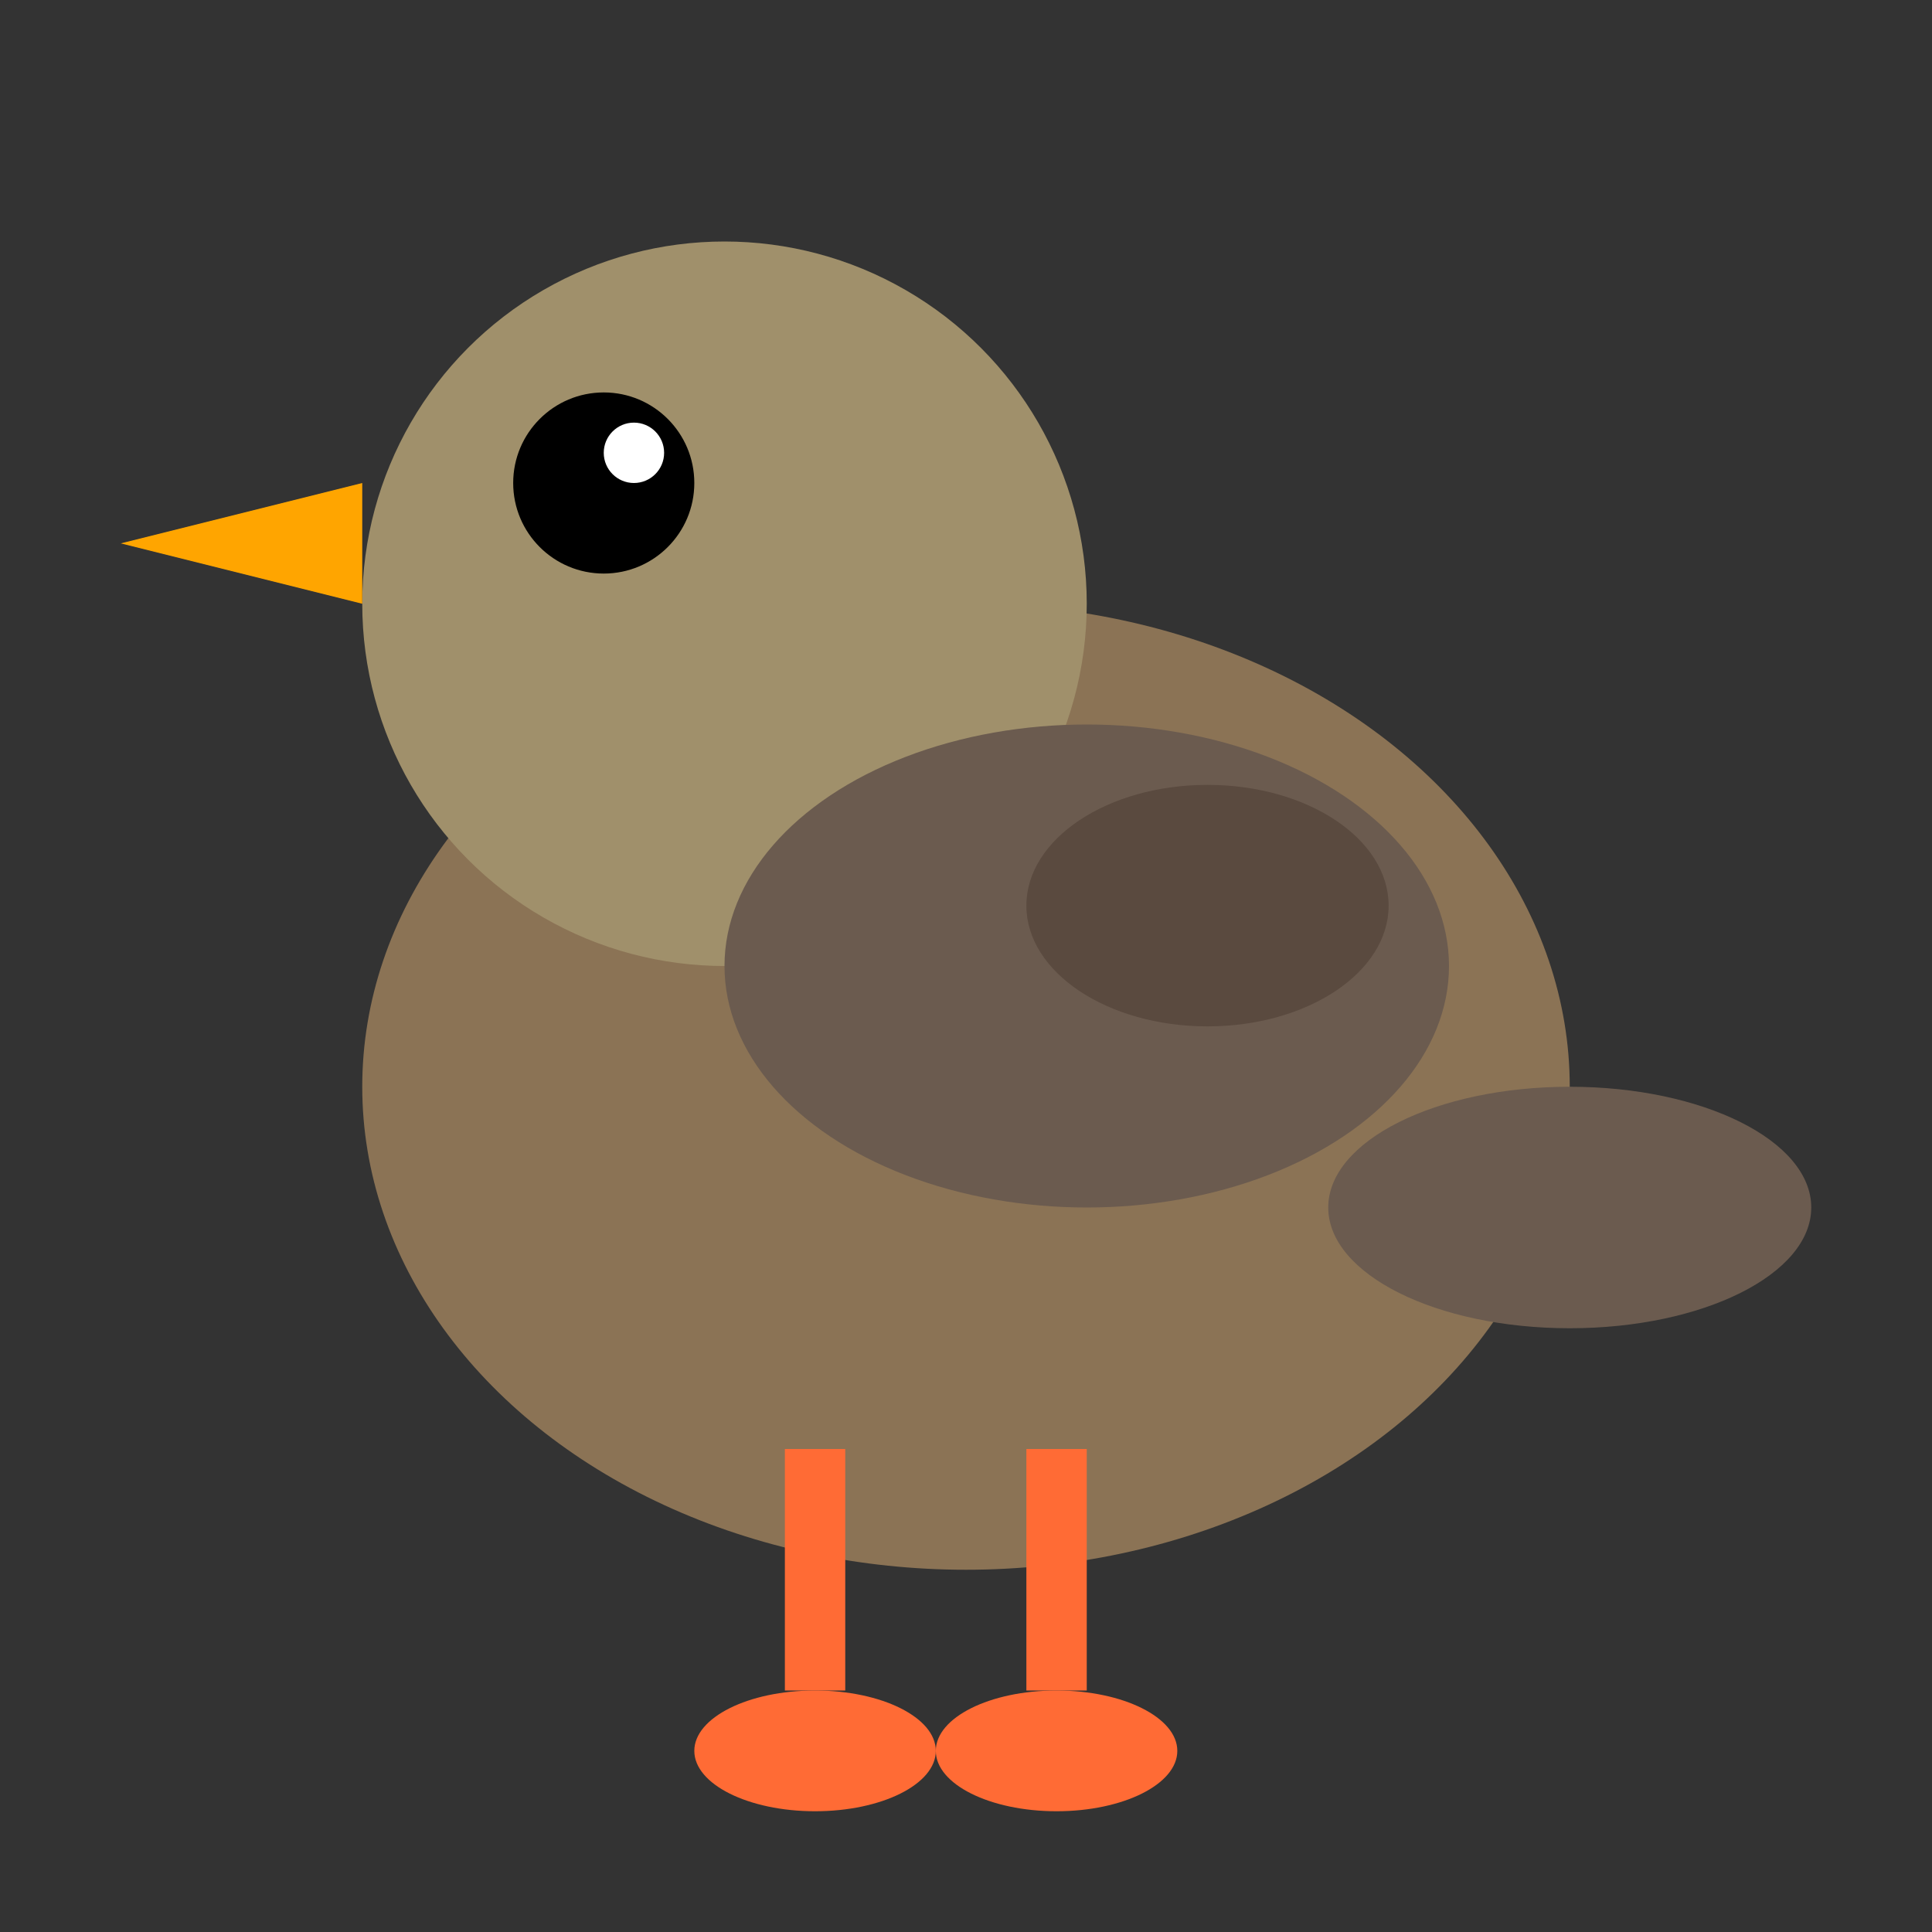<svg xmlns="http://www.w3.org/2000/svg" width="32" height="32" viewBox="0 0 32 32">
  <rect x="0" y="0" width="32" height="32" fill="#333333" stroke="none"/>
  <title>pigeon-favicon</title>
  <!-- Pigeon body -->
  <ellipse cx="16" cy="18" rx="10" ry="8" fill="#8B7355"/>
  <!-- Pigeon head -->
  <circle cx="12" cy="10" r="6" fill="#A0906B"/>
  <!-- Beak -->
  <polygon points="6,10 2,9 6,8" fill="#FFA500"/>
  <!-- Eye -->
  <circle cx="10" cy="8" r="1.5" fill="#000"/>
  <circle cx="10.5" cy="7.5" r="0.5" fill="#FFF"/>
  <!-- Wing -->
  <ellipse cx="18" cy="16" rx="6" ry="4" fill="#6B5B4F"/>
  <!-- Wing details -->
  <ellipse cx="20" cy="15" rx="3" ry="2" fill="#5A4A3F"/>
  <!-- Tail -->
  <ellipse cx="26" cy="20" rx="4" ry="2" fill="#6B5B4F"/>
  <!-- Legs -->
  <rect x="13" y="24" width="1" height="4" fill="#FF6B35"/>
  <rect x="17" y="24" width="1" height="4" fill="#FF6B35"/>
  <!-- Feet -->
  <ellipse cx="13.5" cy="29" rx="2" ry="1" fill="#FF6B35"/>
  <ellipse cx="17.5" cy="29" rx="2" ry="1" fill="#FF6B35"/>
</svg>